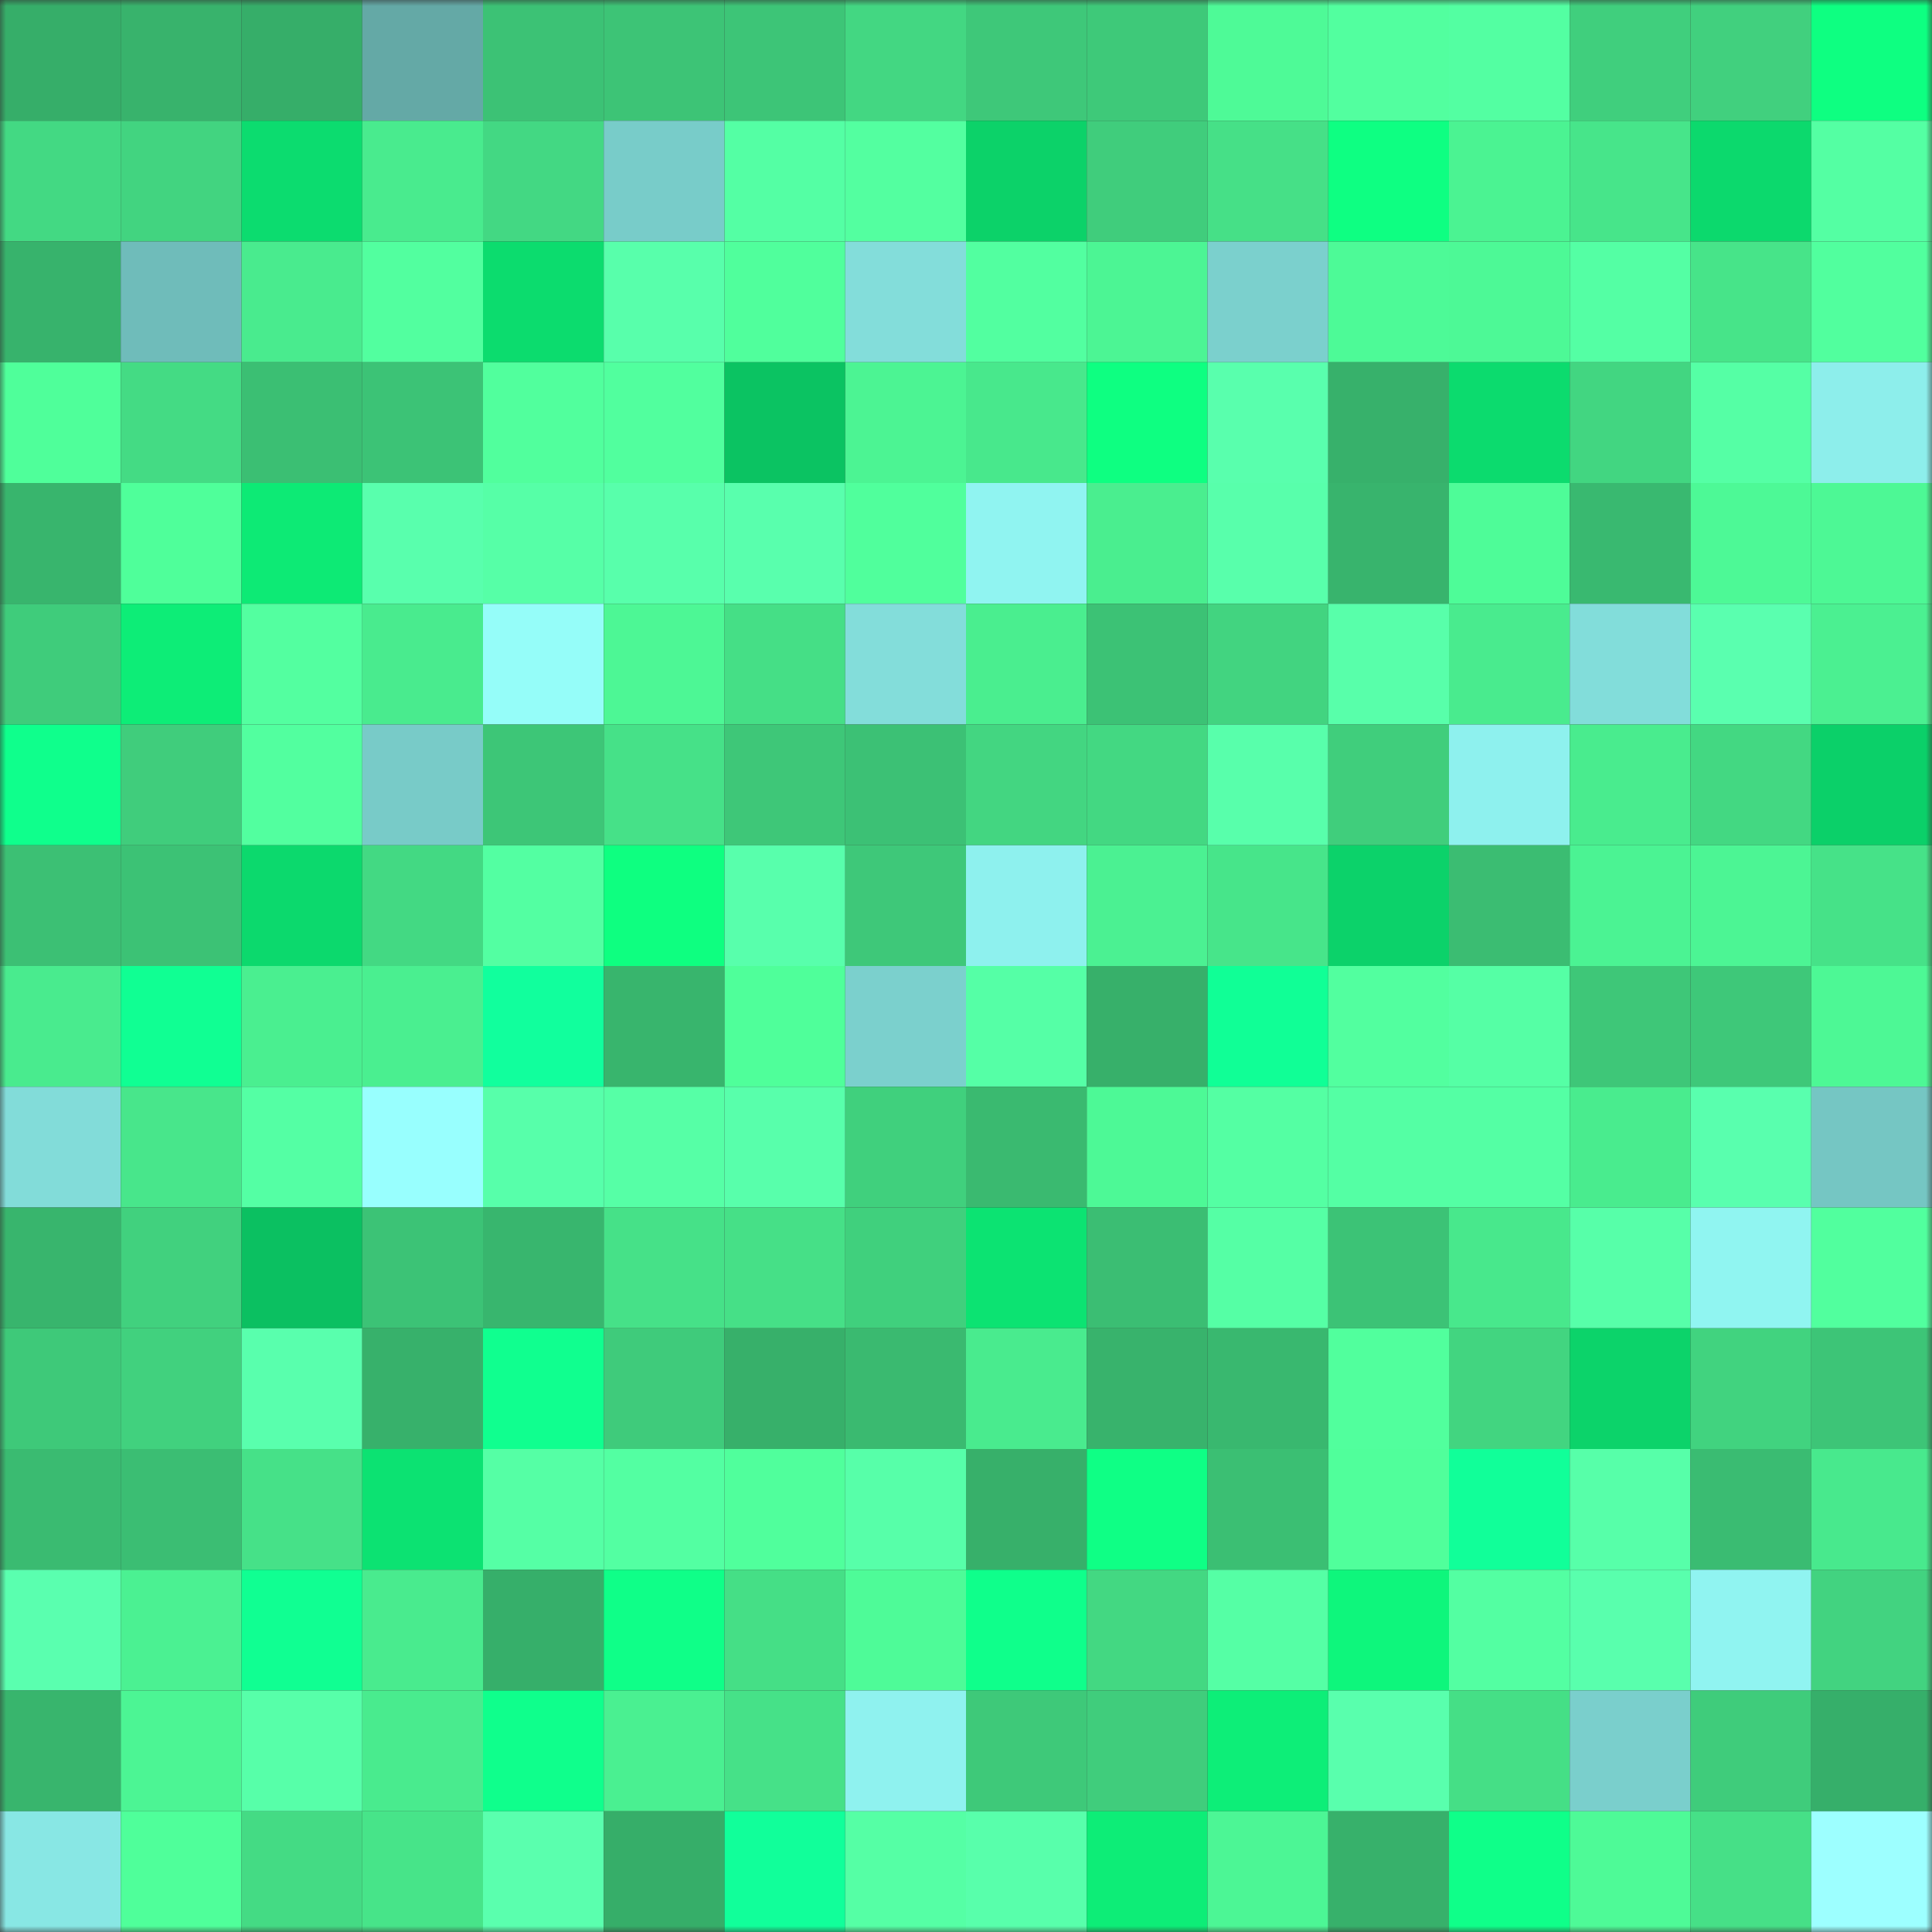 <svg viewBox="0 0 160 160" fill="none" role="img" xmlns="http://www.w3.org/2000/svg" width="240" height="240" name="lens%2Cjungler.lens"><rect x="0" y="0" width="160" height="160" fill="#333333" stroke="none"/><mask id="1881292773" mask-type="alpha" maskUnits="userSpaceOnUse" x="0" y="0" width="160" height="160"><rect width="160" height="160" fill="#FFFFFF"></rect></mask><g mask="url(#1881292773)"><rect x="0" y="0" width="10" height="10" fill="#36ae69"></rect><rect x="10" y="0" width="10" height="10" fill="#38b36c"></rect><rect x="20" y="0" width="10" height="10" fill="#36ae69"></rect><rect x="30" y="0" width="10" height="10" fill="#64a9a6"></rect><rect x="40" y="0" width="10" height="10" fill="#3cc275"></rect><rect x="50" y="0" width="10" height="10" fill="#3dc476"></rect><rect x="60" y="0" width="10" height="10" fill="#3dc577"></rect><rect x="70" y="0" width="10" height="10" fill="#43d782"></rect><rect x="80" y="0" width="10" height="10" fill="#3ec879"></rect><rect x="90" y="0" width="10" height="10" fill="#3ec979"></rect><rect x="100" y="0" width="10" height="10" fill="#4efa97"></rect><rect x="110" y="0" width="10" height="10" fill="#52ff9f"></rect><rect x="120" y="0" width="10" height="10" fill="#53ffa2"></rect><rect x="130" y="0" width="10" height="10" fill="#40cf7d"></rect><rect x="140" y="0" width="10" height="10" fill="#41d07e"></rect><rect x="150" y="0" width="10" height="10" fill="#0eff81"></rect><rect x="0" y="10" width="10" height="10" fill="#43d983"></rect><rect x="10" y="10" width="10" height="10" fill="#42d480"></rect><rect x="20" y="10" width="10" height="10" fill="#0cdc6f"></rect><rect x="30" y="10" width="10" height="10" fill="#49eb8e"></rect><rect x="40" y="10" width="10" height="10" fill="#43d883"></rect><rect x="50" y="10" width="10" height="10" fill="#78ccc9"></rect><rect x="60" y="10" width="10" height="10" fill="#54ffa4"></rect><rect x="70" y="10" width="10" height="10" fill="#53ffa0"></rect><rect x="80" y="10" width="10" height="10" fill="#0cd269"></rect><rect x="90" y="10" width="10" height="10" fill="#40cd7c"></rect><rect x="100" y="10" width="10" height="10" fill="#46e087"></rect><rect x="110" y="10" width="10" height="10" fill="#0eff82"></rect><rect x="120" y="10" width="10" height="10" fill="#4bf392"></rect><rect x="130" y="10" width="10" height="10" fill="#47e58a"></rect><rect x="140" y="10" width="10" height="10" fill="#0cd96d"></rect><rect x="150" y="10" width="10" height="10" fill="#54ffa3"></rect><rect x="0" y="20" width="10" height="10" fill="#37b36c"></rect><rect x="10" y="20" width="10" height="10" fill="#6fbcba"></rect><rect x="20" y="20" width="10" height="10" fill="#49eb8e"></rect><rect x="30" y="20" width="10" height="10" fill="#52ff9f"></rect><rect x="40" y="20" width="10" height="10" fill="#0cdc6e"></rect><rect x="50" y="20" width="10" height="10" fill="#58ffab"></rect><rect x="60" y="20" width="10" height="10" fill="#50ff9c"></rect><rect x="70" y="20" width="10" height="10" fill="#83ddda"></rect><rect x="80" y="20" width="10" height="10" fill="#52ffa0"></rect><rect x="90" y="20" width="10" height="10" fill="#4cf594"></rect><rect x="100" y="20" width="10" height="10" fill="#7bd0cd"></rect><rect x="110" y="20" width="10" height="10" fill="#4dfa97"></rect><rect x="120" y="20" width="10" height="10" fill="#4df996"></rect><rect x="130" y="20" width="10" height="10" fill="#54ffa4"></rect><rect x="140" y="20" width="10" height="10" fill="#47e489"></rect><rect x="150" y="20" width="10" height="10" fill="#51ff9e"></rect><rect x="0" y="30" width="10" height="10" fill="#4fff9a"></rect><rect x="10" y="30" width="10" height="10" fill="#44db84"></rect><rect x="20" y="30" width="10" height="10" fill="#3bbf73"></rect><rect x="30" y="30" width="10" height="10" fill="#3cc376"></rect><rect x="40" y="30" width="10" height="10" fill="#51ff9d"></rect><rect x="50" y="30" width="10" height="10" fill="#51ff9e"></rect><rect x="60" y="30" width="10" height="10" fill="#0bc362"></rect><rect x="70" y="30" width="10" height="10" fill="#4cf493"></rect><rect x="80" y="30" width="10" height="10" fill="#48e88c"></rect><rect x="90" y="30" width="10" height="10" fill="#0eff81"></rect><rect x="100" y="30" width="10" height="10" fill="#59ffad"></rect><rect x="110" y="30" width="10" height="10" fill="#37b16b"></rect><rect x="120" y="30" width="10" height="10" fill="#0cdb6e"></rect><rect x="130" y="30" width="10" height="10" fill="#42d681"></rect><rect x="140" y="30" width="10" height="10" fill="#55ffa5"></rect><rect x="150" y="30" width="10" height="10" fill="#8deeeb"></rect><rect x="0" y="40" width="10" height="10" fill="#38b56d"></rect><rect x="10" y="40" width="10" height="10" fill="#4fff9a"></rect><rect x="20" y="40" width="10" height="10" fill="#0dea75"></rect><rect x="30" y="40" width="10" height="10" fill="#59ffad"></rect><rect x="40" y="40" width="10" height="10" fill="#56ffa7"></rect><rect x="50" y="40" width="10" height="10" fill="#58ffab"></rect><rect x="60" y="40" width="10" height="10" fill="#59ffad"></rect><rect x="70" y="40" width="10" height="10" fill="#50ff9c"></rect><rect x="80" y="40" width="10" height="10" fill="#90f4f1"></rect><rect x="90" y="40" width="10" height="10" fill="#4aee8f"></rect><rect x="100" y="40" width="10" height="10" fill="#58ffab"></rect><rect x="110" y="40" width="10" height="10" fill="#38b46d"></rect><rect x="120" y="40" width="10" height="10" fill="#4efc98"></rect><rect x="130" y="40" width="10" height="10" fill="#39b970"></rect><rect x="140" y="40" width="10" height="10" fill="#4df996"></rect><rect x="150" y="40" width="10" height="10" fill="#4df895"></rect><rect x="0" y="50" width="10" height="10" fill="#3fcc7b"></rect><rect x="10" y="50" width="10" height="10" fill="#0ded77"></rect><rect x="20" y="50" width="10" height="10" fill="#53ffa0"></rect><rect x="30" y="50" width="10" height="10" fill="#49eb8e"></rect><rect x="40" y="50" width="10" height="10" fill="#95fdf9"></rect><rect x="50" y="50" width="10" height="10" fill="#4df795"></rect><rect x="60" y="50" width="10" height="10" fill="#45df86"></rect><rect x="70" y="50" width="10" height="10" fill="#83ddda"></rect><rect x="80" y="50" width="10" height="10" fill="#4aee8f"></rect><rect x="90" y="50" width="10" height="10" fill="#3cc275"></rect><rect x="100" y="50" width="10" height="10" fill="#42d480"></rect><rect x="110" y="50" width="10" height="10" fill="#58ffaa"></rect><rect x="120" y="50" width="10" height="10" fill="#49eb8e"></rect><rect x="130" y="50" width="10" height="10" fill="#82ddda"></rect><rect x="140" y="50" width="10" height="10" fill="#5affaf"></rect><rect x="150" y="50" width="10" height="10" fill="#4bf091"></rect><rect x="0" y="60" width="10" height="10" fill="#0fff8c"></rect><rect x="10" y="60" width="10" height="10" fill="#40cd7c"></rect><rect x="20" y="60" width="10" height="10" fill="#52ff9f"></rect><rect x="30" y="60" width="10" height="10" fill="#78cbc8"></rect><rect x="40" y="60" width="10" height="10" fill="#3dc677"></rect><rect x="50" y="60" width="10" height="10" fill="#46e188"></rect><rect x="60" y="60" width="10" height="10" fill="#3ec778"></rect><rect x="70" y="60" width="10" height="10" fill="#3cc175"></rect><rect x="80" y="60" width="10" height="10" fill="#43d681"></rect><rect x="90" y="60" width="10" height="10" fill="#43d882"></rect><rect x="100" y="60" width="10" height="10" fill="#58ffab"></rect><rect x="110" y="60" width="10" height="10" fill="#40ce7c"></rect><rect x="120" y="60" width="10" height="10" fill="#8ef1ee"></rect><rect x="130" y="60" width="10" height="10" fill="#49ec8e"></rect><rect x="140" y="60" width="10" height="10" fill="#43d882"></rect><rect x="150" y="60" width="10" height="10" fill="#0bd069"></rect><rect x="0" y="70" width="10" height="10" fill="#3cc074"></rect><rect x="10" y="70" width="10" height="10" fill="#3cc275"></rect><rect x="20" y="70" width="10" height="10" fill="#0cd96d"></rect><rect x="30" y="70" width="10" height="10" fill="#43d983"></rect><rect x="40" y="70" width="10" height="10" fill="#53ffa2"></rect><rect x="50" y="70" width="10" height="10" fill="#0eff80"></rect><rect x="60" y="70" width="10" height="10" fill="#58ffac"></rect><rect x="70" y="70" width="10" height="10" fill="#3ec879"></rect><rect x="80" y="70" width="10" height="10" fill="#8ef1ee"></rect><rect x="90" y="70" width="10" height="10" fill="#4bf192"></rect><rect x="100" y="70" width="10" height="10" fill="#47e58a"></rect><rect x="110" y="70" width="10" height="10" fill="#0cd26a"></rect><rect x="120" y="70" width="10" height="10" fill="#3bbd72"></rect><rect x="130" y="70" width="10" height="10" fill="#4bf393"></rect><rect x="140" y="70" width="10" height="10" fill="#4cf594"></rect><rect x="150" y="70" width="10" height="10" fill="#46e288"></rect><rect x="0" y="80" width="10" height="10" fill="#49eb8e"></rect><rect x="10" y="80" width="10" height="10" fill="#10ff93"></rect><rect x="20" y="80" width="10" height="10" fill="#4aef90"></rect><rect x="30" y="80" width="10" height="10" fill="#4aef90"></rect><rect x="40" y="80" width="10" height="10" fill="#11ff9d"></rect><rect x="50" y="80" width="10" height="10" fill="#38b56d"></rect><rect x="60" y="80" width="10" height="10" fill="#4fff9a"></rect><rect x="70" y="80" width="10" height="10" fill="#7bd0cd"></rect><rect x="80" y="80" width="10" height="10" fill="#55ffa6"></rect><rect x="90" y="80" width="10" height="10" fill="#37b06a"></rect><rect x="100" y="80" width="10" height="10" fill="#10ff96"></rect><rect x="110" y="80" width="10" height="10" fill="#52ff9f"></rect><rect x="120" y="80" width="10" height="10" fill="#55ffa5"></rect><rect x="130" y="80" width="10" height="10" fill="#3ec778"></rect><rect x="140" y="80" width="10" height="10" fill="#3ec879"></rect><rect x="150" y="80" width="10" height="10" fill="#4df895"></rect><rect x="0" y="90" width="10" height="10" fill="#82dcd9"></rect><rect x="10" y="90" width="10" height="10" fill="#48e68b"></rect><rect x="20" y="90" width="10" height="10" fill="#54ffa4"></rect><rect x="30" y="90" width="10" height="10" fill="#98fffe"></rect><rect x="40" y="90" width="10" height="10" fill="#57ffaa"></rect><rect x="50" y="90" width="10" height="10" fill="#56ffa6"></rect><rect x="60" y="90" width="10" height="10" fill="#58ffab"></rect><rect x="70" y="90" width="10" height="10" fill="#40d07d"></rect><rect x="80" y="90" width="10" height="10" fill="#3aba70"></rect><rect x="90" y="90" width="10" height="10" fill="#4df996"></rect><rect x="100" y="90" width="10" height="10" fill="#54ffa3"></rect><rect x="110" y="90" width="10" height="10" fill="#54ffa4"></rect><rect x="120" y="90" width="10" height="10" fill="#54ffa4"></rect><rect x="130" y="90" width="10" height="10" fill="#49ec8e"></rect><rect x="140" y="90" width="10" height="10" fill="#59ffae"></rect><rect x="150" y="90" width="10" height="10" fill="#75c6c3"></rect><rect x="0" y="100" width="10" height="10" fill="#38b56d"></rect><rect x="10" y="100" width="10" height="10" fill="#41d17e"></rect><rect x="20" y="100" width="10" height="10" fill="#0bc061"></rect><rect x="30" y="100" width="10" height="10" fill="#3cc376"></rect><rect x="40" y="100" width="10" height="10" fill="#38b66e"></rect><rect x="50" y="100" width="10" height="10" fill="#46e188"></rect><rect x="60" y="100" width="10" height="10" fill="#46e087"></rect><rect x="70" y="100" width="10" height="10" fill="#40d07d"></rect><rect x="80" y="100" width="10" height="10" fill="#0ce372"></rect><rect x="90" y="100" width="10" height="10" fill="#3bbe73"></rect><rect x="100" y="100" width="10" height="10" fill="#55ffa5"></rect><rect x="110" y="100" width="10" height="10" fill="#3cc376"></rect><rect x="120" y="100" width="10" height="10" fill="#48e88c"></rect><rect x="130" y="100" width="10" height="10" fill="#57ffa9"></rect><rect x="140" y="100" width="10" height="10" fill="#90f5f1"></rect><rect x="150" y="100" width="10" height="10" fill="#51ff9e"></rect><rect x="0" y="110" width="10" height="10" fill="#3ec979"></rect><rect x="10" y="110" width="10" height="10" fill="#41d17e"></rect><rect x="20" y="110" width="10" height="10" fill="#59ffad"></rect><rect x="30" y="110" width="10" height="10" fill="#37b16b"></rect><rect x="40" y="110" width="10" height="10" fill="#10ff8f"></rect><rect x="50" y="110" width="10" height="10" fill="#3fcb7b"></rect><rect x="60" y="110" width="10" height="10" fill="#37b06a"></rect><rect x="70" y="110" width="10" height="10" fill="#3aba70"></rect><rect x="80" y="110" width="10" height="10" fill="#49eb8e"></rect><rect x="90" y="110" width="10" height="10" fill="#38b36c"></rect><rect x="100" y="110" width="10" height="10" fill="#39b86f"></rect><rect x="110" y="110" width="10" height="10" fill="#51ff9d"></rect><rect x="120" y="110" width="10" height="10" fill="#42d580"></rect><rect x="130" y="110" width="10" height="10" fill="#0cd36a"></rect><rect x="140" y="110" width="10" height="10" fill="#41d37f"></rect><rect x="150" y="110" width="10" height="10" fill="#3dc577"></rect><rect x="0" y="120" width="10" height="10" fill="#3abb71"></rect><rect x="10" y="120" width="10" height="10" fill="#3bbe73"></rect><rect x="20" y="120" width="10" height="10" fill="#46e188"></rect><rect x="30" y="120" width="10" height="10" fill="#0ce272"></rect><rect x="40" y="120" width="10" height="10" fill="#55ffa5"></rect><rect x="50" y="120" width="10" height="10" fill="#53ffa2"></rect><rect x="60" y="120" width="10" height="10" fill="#50ff9c"></rect><rect x="70" y="120" width="10" height="10" fill="#57ffa9"></rect><rect x="80" y="120" width="10" height="10" fill="#37b06a"></rect><rect x="90" y="120" width="10" height="10" fill="#0fff85"></rect><rect x="100" y="120" width="10" height="10" fill="#3bbf73"></rect><rect x="110" y="120" width="10" height="10" fill="#50ff9b"></rect><rect x="120" y="120" width="10" height="10" fill="#11ff99"></rect><rect x="130" y="120" width="10" height="10" fill="#57ffa9"></rect><rect x="140" y="120" width="10" height="10" fill="#3abc72"></rect><rect x="150" y="120" width="10" height="10" fill="#48e98d"></rect><rect x="0" y="130" width="10" height="10" fill="#5affaf"></rect><rect x="10" y="130" width="10" height="10" fill="#4bf192"></rect><rect x="20" y="130" width="10" height="10" fill="#10ff92"></rect><rect x="30" y="130" width="10" height="10" fill="#49eb8e"></rect><rect x="40" y="130" width="10" height="10" fill="#36af6a"></rect><rect x="50" y="130" width="10" height="10" fill="#0fff88"></rect><rect x="60" y="130" width="10" height="10" fill="#45df86"></rect><rect x="70" y="130" width="10" height="10" fill="#4efb98"></rect><rect x="80" y="130" width="10" height="10" fill="#0fff8b"></rect><rect x="90" y="130" width="10" height="10" fill="#43d882"></rect><rect x="100" y="130" width="10" height="10" fill="#55ffa5"></rect><rect x="110" y="130" width="10" height="10" fill="#0ef67c"></rect><rect x="120" y="130" width="10" height="10" fill="#53ffa2"></rect><rect x="130" y="130" width="10" height="10" fill="#59ffad"></rect><rect x="140" y="130" width="10" height="10" fill="#90f4f1"></rect><rect x="150" y="130" width="10" height="10" fill="#42d380"></rect><rect x="0" y="140" width="10" height="10" fill="#38b56d"></rect><rect x="10" y="140" width="10" height="10" fill="#4cf594"></rect><rect x="20" y="140" width="10" height="10" fill="#57ffa9"></rect><rect x="30" y="140" width="10" height="10" fill="#49eb8e"></rect><rect x="40" y="140" width="10" height="10" fill="#0fff8c"></rect><rect x="50" y="140" width="10" height="10" fill="#4af091"></rect><rect x="60" y="140" width="10" height="10" fill="#46e188"></rect><rect x="70" y="140" width="10" height="10" fill="#8ff2ef"></rect><rect x="80" y="140" width="10" height="10" fill="#3ec979"></rect><rect x="90" y="140" width="10" height="10" fill="#40cd7c"></rect><rect x="100" y="140" width="10" height="10" fill="#0dee78"></rect><rect x="110" y="140" width="10" height="10" fill="#59ffad"></rect><rect x="120" y="140" width="10" height="10" fill="#45df86"></rect><rect x="130" y="140" width="10" height="10" fill="#7acfcc"></rect><rect x="140" y="140" width="10" height="10" fill="#3fcc7b"></rect><rect x="150" y="140" width="10" height="10" fill="#36af6a"></rect><rect x="0" y="150" width="10" height="10" fill="#88e7e4"></rect><rect x="10" y="150" width="10" height="10" fill="#4fff9a"></rect><rect x="20" y="150" width="10" height="10" fill="#44db84"></rect><rect x="30" y="150" width="10" height="10" fill="#47e489"></rect><rect x="40" y="150" width="10" height="10" fill="#5affae"></rect><rect x="50" y="150" width="10" height="10" fill="#36ae69"></rect><rect x="60" y="150" width="10" height="10" fill="#11ff9a"></rect><rect x="70" y="150" width="10" height="10" fill="#55ffa5"></rect><rect x="80" y="150" width="10" height="10" fill="#58ffab"></rect><rect x="90" y="150" width="10" height="10" fill="#0ded77"></rect><rect x="100" y="150" width="10" height="10" fill="#4cf695"></rect><rect x="110" y="150" width="10" height="10" fill="#37b16b"></rect><rect x="120" y="150" width="10" height="10" fill="#0fff89"></rect><rect x="130" y="150" width="10" height="10" fill="#4efa97"></rect><rect x="140" y="150" width="10" height="10" fill="#46e087"></rect><rect x="150" y="150" width="10" height="10" fill="#9dffff"></rect></g></svg>